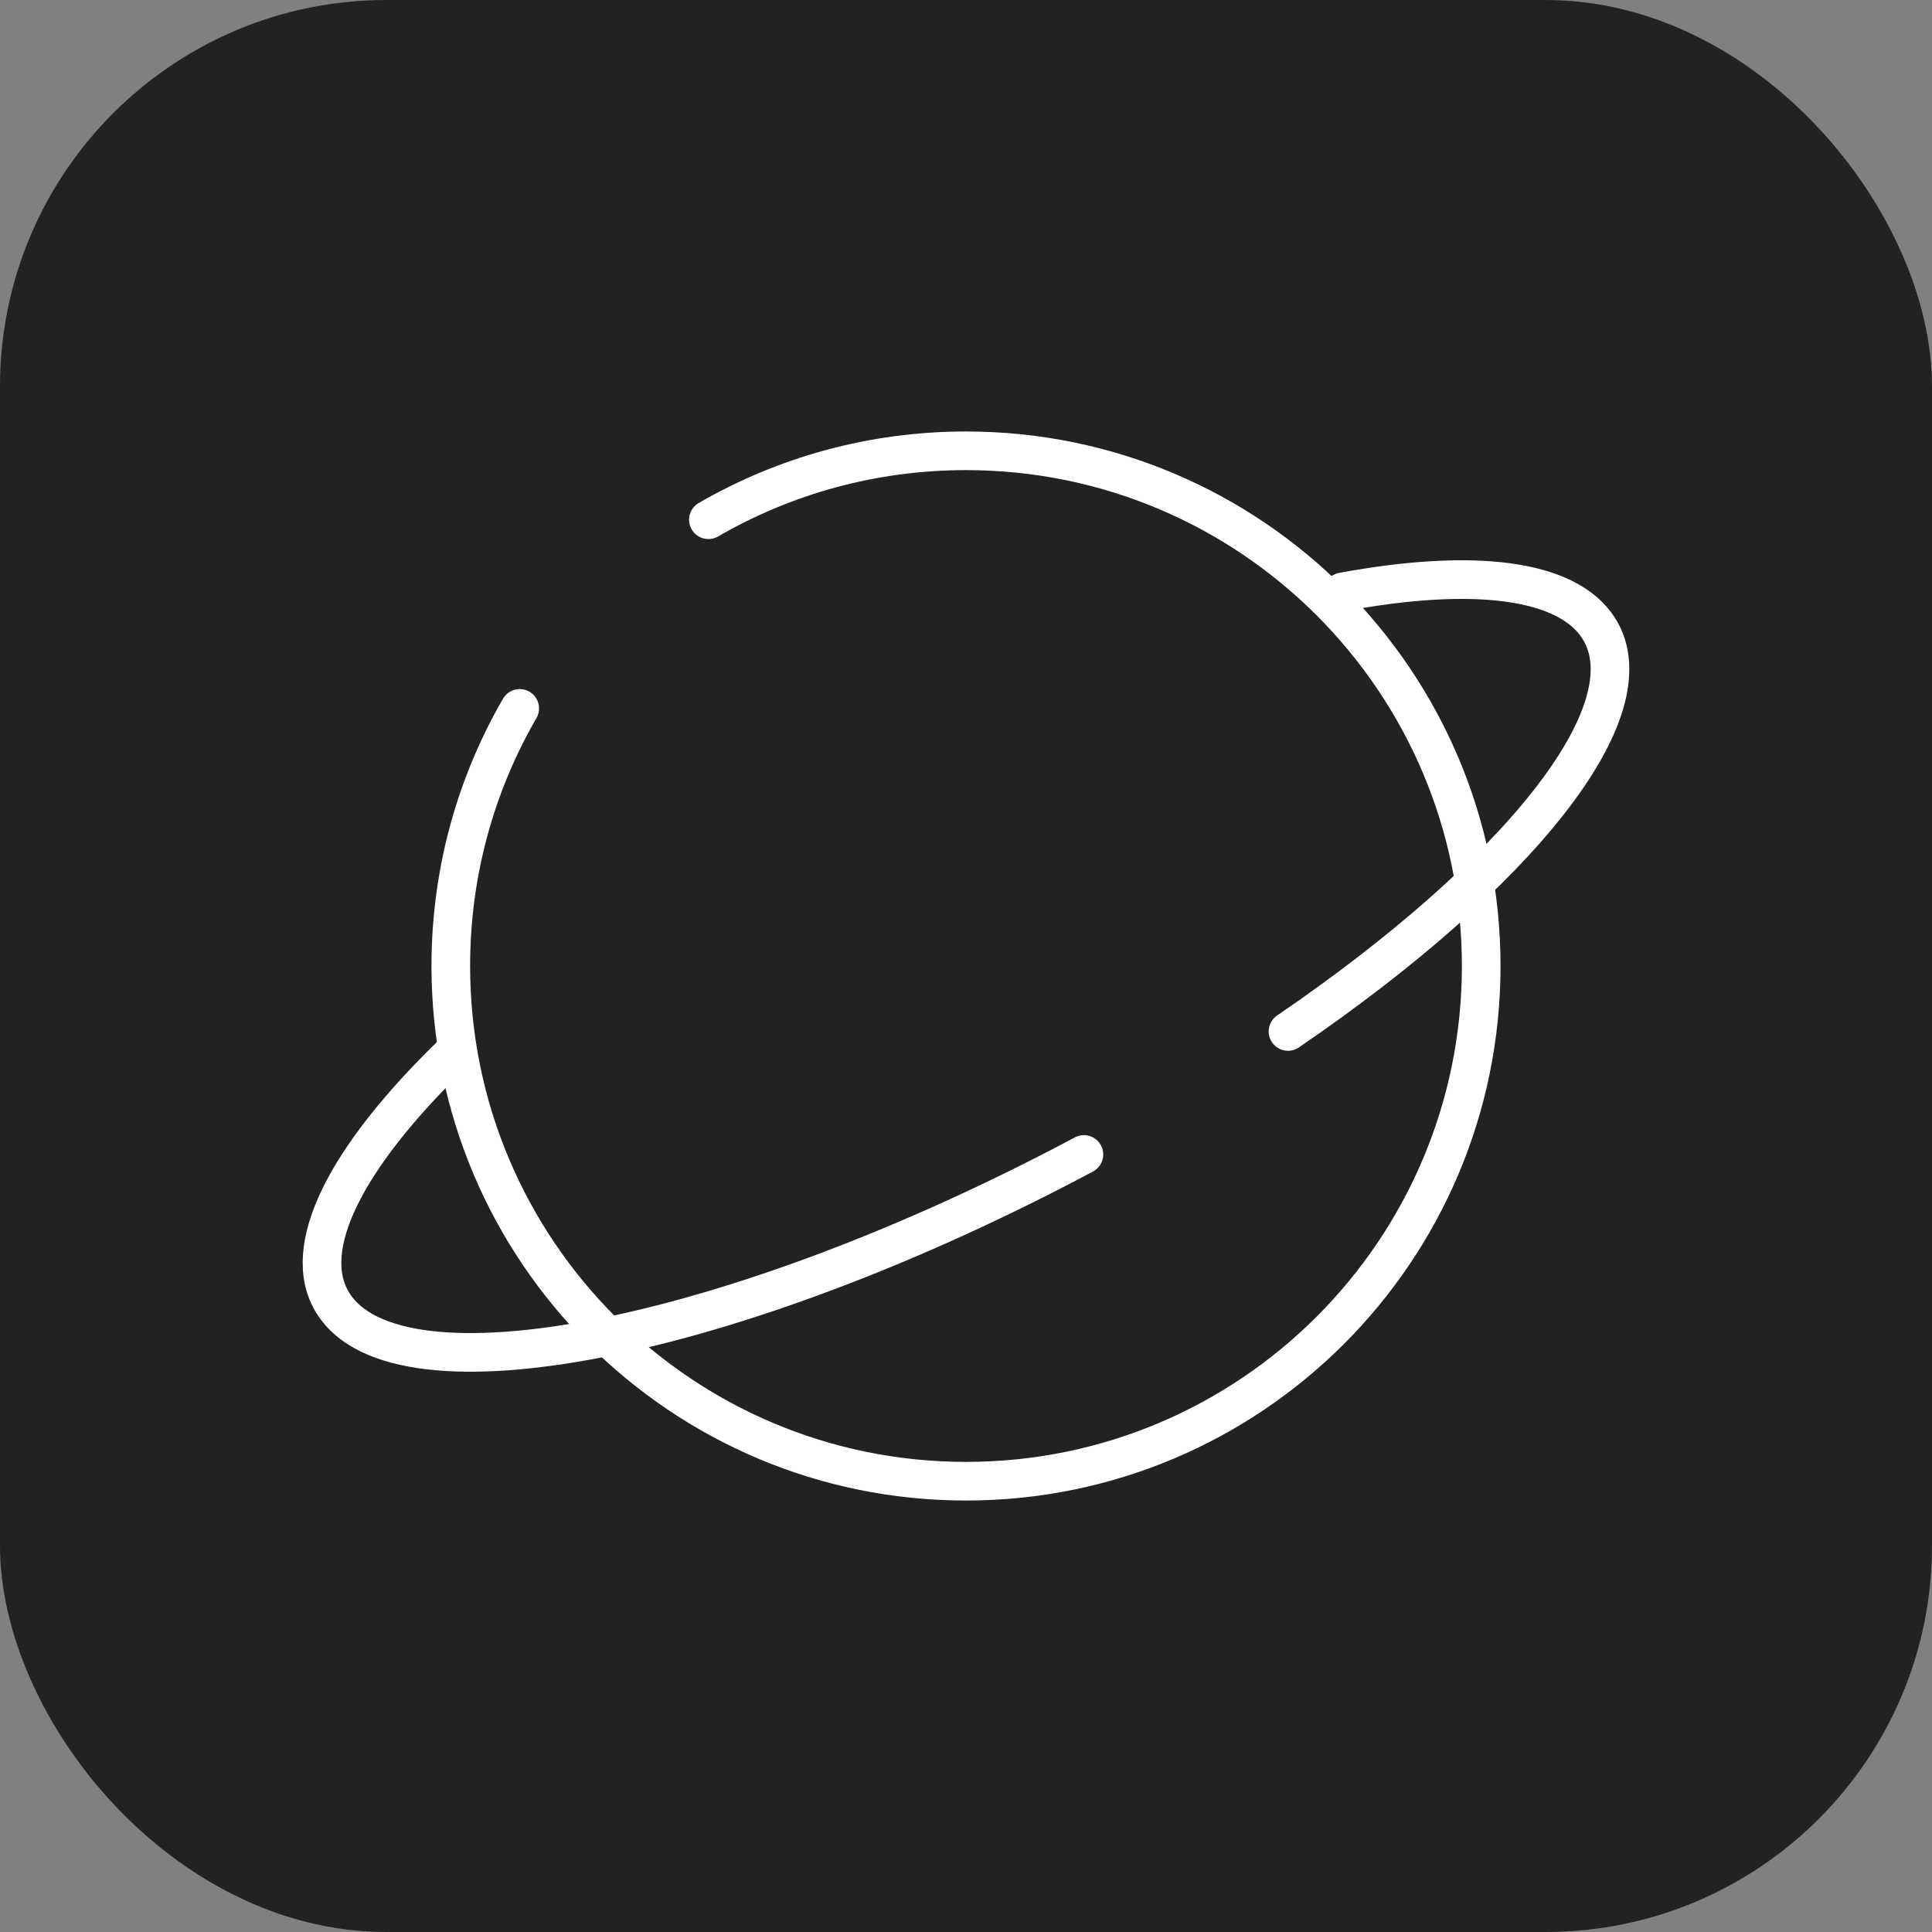 <svg width="2500" height="2500" viewBox="0 0 2500 2500" fill="none" xmlns="http://www.w3.org/2000/svg">
<rect x="0" y="0" width="2500" height="2500" fill="#808080" stroke="none"/>
<rect width="2500" height="2500" rx="500" fill="#222222"/>
<path d="M916.665 672.522C1014.72 615.799 1128.57 583.333 1250 583.333C1618.19 583.333 1916.67 881.81 1916.67 1250C1916.67 1618.19 1618.19 1916.67 1250 1916.67C881.809 1916.67 583.332 1618.19 583.332 1250C583.332 1128.58 615.797 1014.72 672.52 916.667" stroke="white" stroke-width="50" stroke-linecap="round"/>
<path d="M1402.58 1493.87C950.203 1734.87 515.171 1821.07 430.906 1686.39C386.467 1615.37 448.458 1497.09 583.335 1365.81M1737.38 765.904C1905.04 734.941 2028.26 748.334 2069.09 813.606C2135.55 919.817 1964.02 1131.68 1666.67 1334.7" stroke="white" stroke-width="50" stroke-linecap="round" stroke-linejoin="round"/>
</svg>
